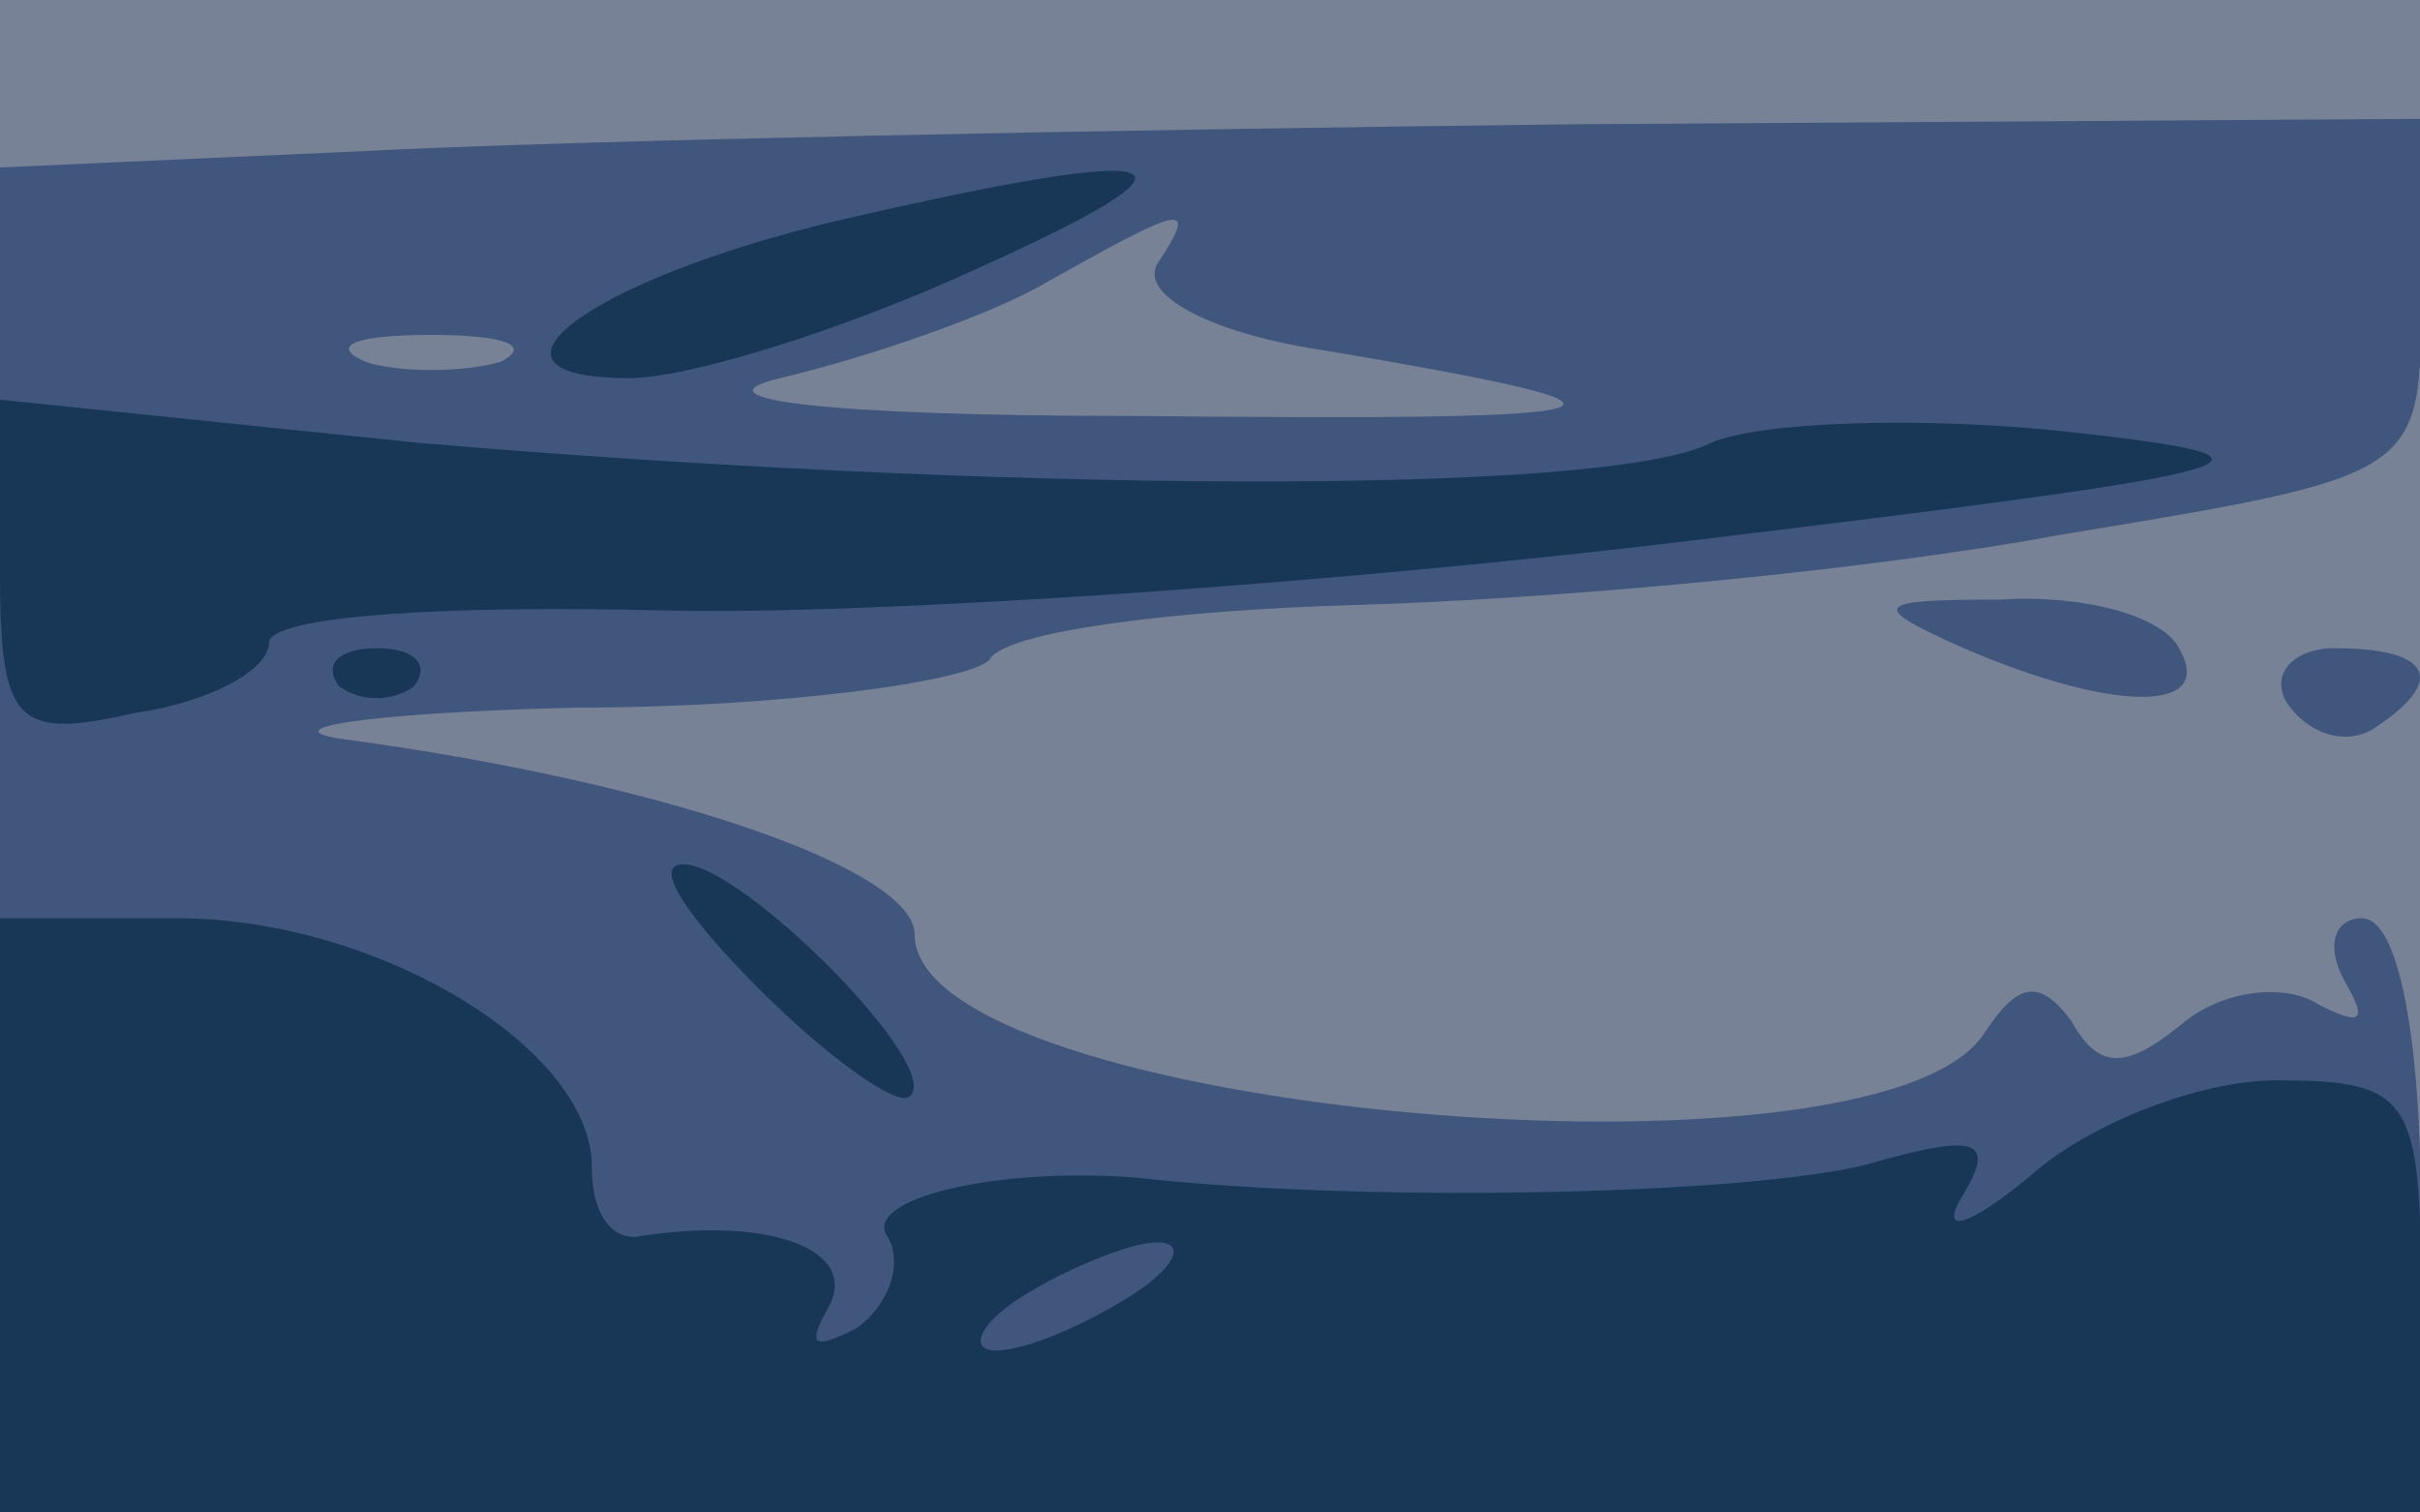 <svg xmlns="http://www.w3.org/2000/svg" xmlns:xlink="http://www.w3.org/1999/xlink" width="448" height="280"><g><svg xmlns="http://www.w3.org/2000/svg" xmlns:xlink="http://www.w3.org/1999/xlink" width="448" height="280"/><svg xmlns="http://www.w3.org/2000/svg" width="448" height="280" version="1.0"><g fill="#778297" transform="matrix(.996 0 0 -1 0 280)"><path d="M0 140V0h450v280H0V140z"/></g></svg><svg xmlns="http://www.w3.org/2000/svg" width="448" height="280" version="1.0"><g fill="#40567d" transform="matrix(.996 0 0 -1 0 280)"><path d="M67 252l-67-3V0h450v55c0 32-4 55-11 55-5 0-7-5-3-12s3-8-5-4c-6 4-18 3-26-4-10-8-15-8-20 1-6 8-10 7-16-2-19-31-199-15-199 18 0 12-46 28-105 36-16 2 2 5 42 6 39 0 74 5 77 9 3 5 33 9 68 10s93 6 131 13c67 11 67 11 67 44v33l-157-1c-87-1-188-3-226-5zm148-21c-3-6 11-13 32-16 65-11 61-13-37-12-55 0-82 3-65 7s40 12 50 18c25 14 28 15 20 3zM93 213c-7-2-19-2-25 0-7 3-2 5 12 5s19-2 13-5zm272-53c28-12 47-12 40 0-3 6-18 10-33 9-24 0-25-1-7-9zm60-10c4-6 11-8 16-5 14 9 11 15-7 15-8 0-12-5-9-10z"/></g></svg><svg xmlns="http://www.w3.org/2000/svg" width="448" height="280" version="1.0"><g fill="#183656" transform="matrix(.996 0 0 -1 0 280)"><path d="M155 239c-46-11-70-29-38-29 11 0 40 9 64 20 47 21 39 24-26 9zM0 174c0-28 3-31 25-26 14 2 25 8 25 13s33 7 73 6c39-1 126 5 192 13 108 13 115 15 70 20-27 3-58 2-67-2-20-10-134-9-240 0l-78 8v-32zm63-21c4-3 10-3 14 0 3 4 0 7-7 7s-10-3-7-7zm78-56c13-13 26-22 28-20 7 5-31 43-42 43-6 0 1-10 14-23zM0 55V0h450v40c0 37-2 40-27 40-14 0-35-8-46-18-11-9-17-11-12-3 6 10 2 11-16 6-19-6-93-8-138-3-26 2-51-4-46-11 3-5 0-13-6-17-8-4-9-3-5 4 6 11-12 17-36 13-5 0-8 5-8 13 0 22-40 46-77 46H0V55zm210-15c-8-5-19-10-25-10-5 0-3 5 5 10s20 10 25 10c6 0 3-5-5-10z"/></g></svg></g></svg>